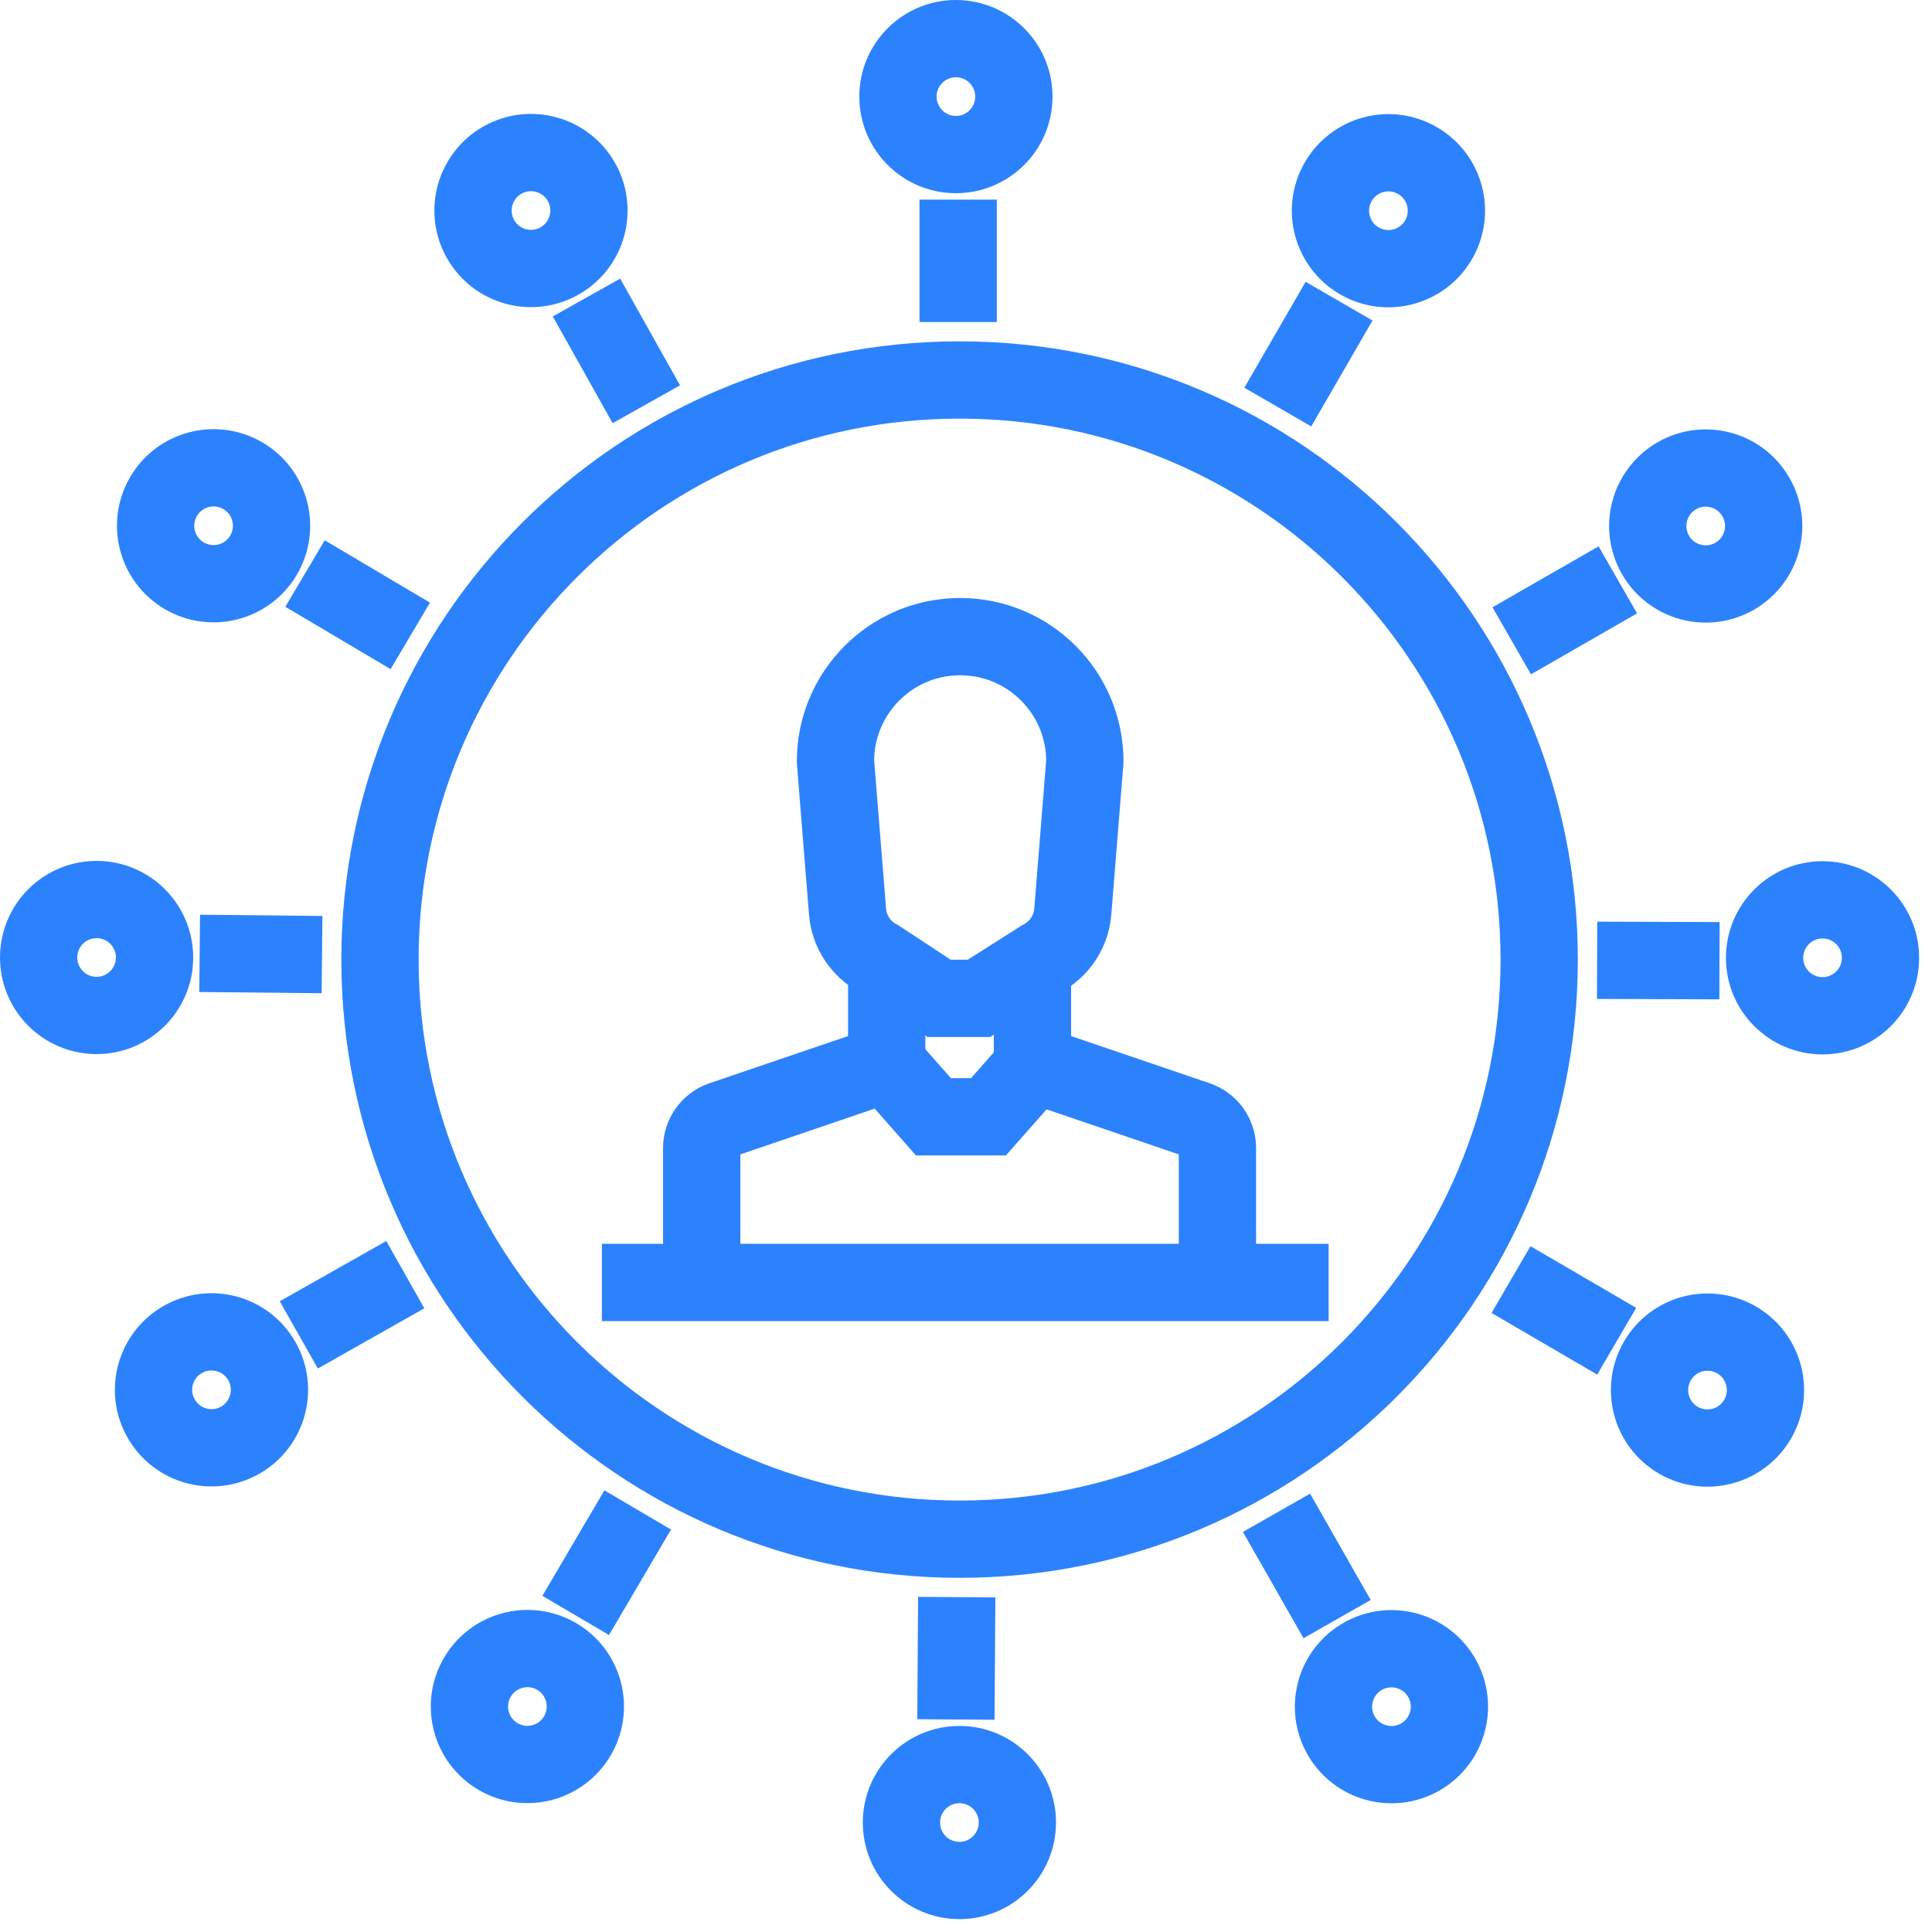 <?xml version="1.0" encoding="UTF-8"?>
<svg width="50px" height="50px" viewBox="0 0 50 50" version="1.1" xmlns="http://www.w3.org/2000/svg" xmlns:xlink="http://www.w3.org/1999/xlink">
    <!-- Generator: Sketch 54.1 (76490) - https://sketchapp.com -->
    <title>企业版-第四屏-流程icon</title>
    <desc>Created with Sketch.</desc>
    <g id="移动端" stroke="none" stroke-width="1" fill="none" fill-rule="evenodd">
        <g id="企业版" transform="translate(-249, -1714)" stroke="#2C82FC" stroke-width="2">
            <g id="企业版-第四屏" transform="translate(0, 1426)">
                <g id="企业版-第四屏-流程icon" transform="translate(250, 289)">
                    <path d="M17.16,32.19 L17.16,28.71 C17.16,28.381 17.37,28.088 17.681,27.982 L21.948,26.529 L21.948,24.136" id="Stroke-1"></path>
                    <path d="M30.507,32.19 L30.507,28.71 C30.507,28.381 30.297,28.088 29.986,27.982 L25.72,26.529 L25.72,24.136" id="Stroke-3"></path>
                    <path d="M27.076,18.703 C27.076,16.922 25.631,15.476 23.849,15.476 C22.067,15.476 20.622,16.922 20.622,18.703 L20.933,22.579 C20.971,23.102 21.277,23.567 21.741,23.809 L23.303,24.837 L24.337,24.837 L25.957,23.809 C26.421,23.567 26.727,23.102 26.765,22.579 L27.076,18.703 Z" id="Stroke-5"></path>
                    <polyline id="Stroke-7" points="21.947 26.529 23.156 27.902 24.583 27.902 25.793 26.529"></polyline>
                    <path d="M38.834,23.834 C38.834,32.117 32.117,38.834 23.834,38.834 C15.55,38.834 8.834,32.117 8.834,23.834 C8.834,15.55 15.55,8.834 23.834,8.834 C32.117,8.834 38.834,15.55 38.834,23.834 Z" id="Stroke-9"></path>
                    <path d="M14.577,32.19 L33.385,32.19" id="Stroke-11"></path>
                    <path d="M23.797,4.167 L23.797,7.334" id="Stroke-13"></path>
                    <path d="M33.655,6.794 L32.069,9.535" id="Stroke-15"></path>
                    <path d="M40.869,14.007 L38.123,15.584" id="Stroke-17"></path>
                    <path d="M43.5,23.863 L40.333,23.853" id="Stroke-19"></path>
                    <path d="M40.84,33.711 L38.105,32.115" id="Stroke-21"></path>
                    <path d="M33.604,40.902 L32.036,38.151" id="Stroke-23"></path>
                    <path d="M23.739,43.5 L23.76,40.333" id="Stroke-25"></path>
                    <path d="M13.899,40.807 L15.504,38.077" id="Stroke-27"></path>
                    <path d="M6.733,33.547 L9.489,31.988" id="Stroke-29"></path>
                    <path d="M4.167,23.673 L7.334,23.705" id="Stroke-31"></path>
                    <path d="M6.894,13.843 L9.618,15.457" id="Stroke-33"></path>
                    <path d="M14.178,6.7 L15.727,9.462" id="Stroke-35"></path>
                    <path d="M25.239,1.5 C25.239,2.328 24.567,3 23.739,3 C22.911,3 22.239,2.328 22.239,1.5 C22.239,0.672 22.911,-7.10542736e-15 23.739,-7.10542736e-15 C24.567,-7.10542736e-15 25.239,0.672 25.239,1.5 Z" id="Stroke-37"></path>
                    <path d="M36.231,5.204 C35.816,5.921 34.899,6.166 34.182,5.752 C33.465,5.337 33.219,4.419 33.634,3.702 C34.049,2.985 34.966,2.74 35.683,3.155 C36.401,3.569 36.646,4.487 36.231,5.204 Z" id="Stroke-39"></path>
                    <path d="M43.892,13.913 C43.174,14.326 42.257,14.079 41.844,13.361 C41.431,12.643 41.678,11.726 42.396,11.313 C43.114,10.9 44.031,11.147 44.444,11.865 C44.857,12.583 44.61,13.5 43.892,13.913 Z" id="Stroke-41"></path>
                    <path d="M46.164,25.288 C45.335,25.286 44.665,24.613 44.667,23.785 C44.669,22.956 45.342,22.286 46.171,22.288 C46.999,22.29 47.669,22.963 47.667,23.791 C47.665,24.62 46.992,25.29 46.164,25.288 Z" id="Stroke-43"></path>
                    <path d="M42.436,36.272 C41.72,35.856 41.477,34.938 41.893,34.221 C42.309,33.505 43.227,33.262 43.944,33.678 C44.66,34.095 44.903,35.013 44.487,35.729 C44.07,36.445 43.152,36.688 42.436,36.272 Z" id="Stroke-45"></path>
                    <path d="M33.709,43.914 C33.297,43.195 33.547,42.279 34.266,41.867 C34.984,41.456 35.901,41.705 36.313,42.424 C36.724,43.143 36.475,44.059 35.756,44.471 C35.037,44.882 34.12,44.633 33.709,43.914 Z" id="Stroke-47"></path>
                    <path d="M22.329,46.16 C22.334,45.333 23.008,44.663 23.837,44.667 C24.665,44.67 25.334,45.346 25.329,46.173 C25.326,47.002 24.651,47.67 23.823,47.667 C22.994,47.663 22.326,46.989 22.329,46.16 Z" id="Stroke-49"></path>
                    <path d="M11.354,42.408 C11.772,41.693 12.691,41.452 13.406,41.869 C14.121,42.287 14.362,43.206 13.944,43.921 C13.526,44.637 12.608,44.878 11.892,44.46 C11.177,44.042 10.936,43.123 11.354,42.408 Z" id="Stroke-51"></path>
                    <path d="M3.731,33.665 C4.451,33.255 5.367,33.506 5.777,34.226 C6.187,34.946 5.935,35.862 5.216,36.272 C4.496,36.682 3.58,36.431 3.17,35.711 C2.76,34.991 3.011,34.075 3.731,33.665 Z" id="Stroke-53"></path>
                    <path d="M1.51,22.28 C2.338,22.285 3.005,22.962 3,23.79 C2.994,24.618 2.318,25.285 1.49,25.28 C0.662,25.274 -0.006,24.598 2.22044605e-16,23.77 C0.006,22.941 0.682,22.274 1.51,22.28 Z" id="Stroke-55"></path>
                    <path d="M5.287,11.313 C6.001,11.733 6.24,12.652 5.821,13.366 C5.401,14.08 4.482,14.319 3.768,13.9 C3.054,13.48 2.814,12.561 3.234,11.847 C3.653,11.133 4.573,10.894 5.287,11.313 Z" id="Stroke-57"></path>
                    <path d="M14.047,3.709 C14.455,4.43 14.202,5.345 13.481,5.753 C12.761,6.162 11.845,5.909 11.437,5.188 C11.028,4.467 11.282,3.552 12.003,3.143 C12.723,2.735 13.639,2.988 14.047,3.709 Z" id="Stroke-59"></path>
                </g>
            </g>
        </g>
    </g>
</svg>
